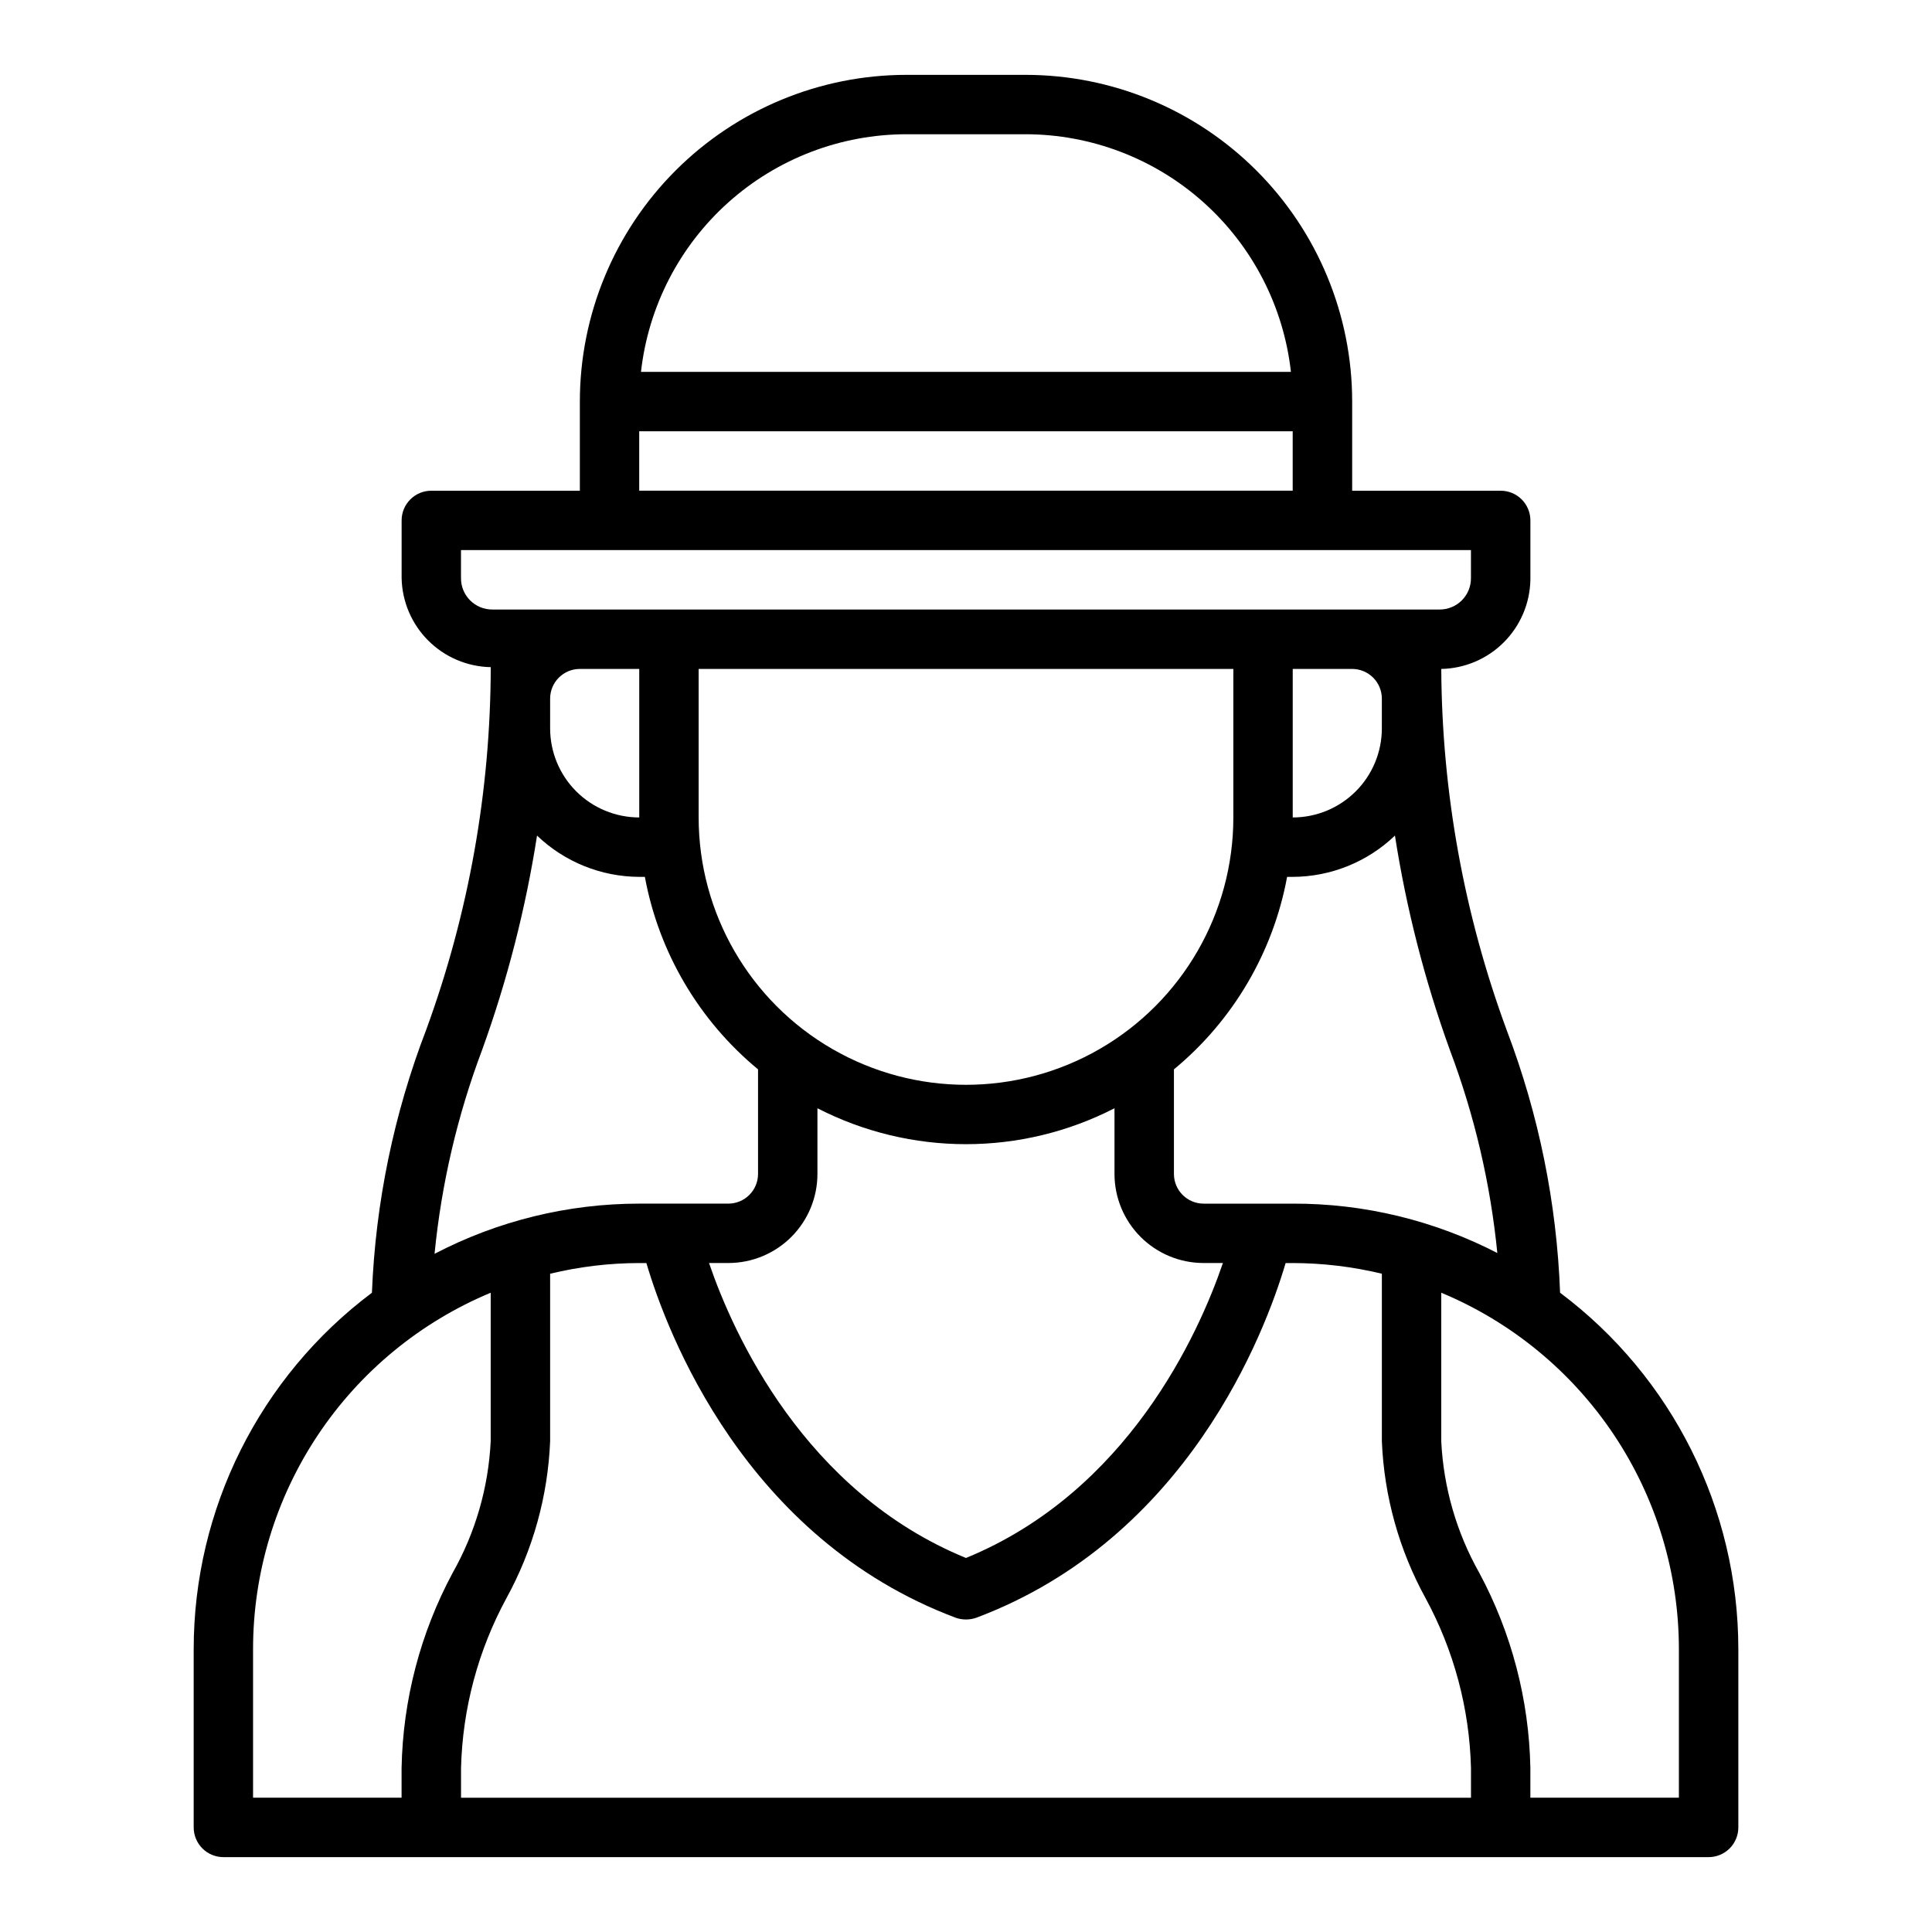 <?xml version="1.0" encoding="UTF-8"?>
<!-- Uploaded to: SVG Repo, www.svgrepo.com, Generator: SVG Repo Mixer Tools -->
<svg fill="#000000" width="800px" height="800px" version="1.1" viewBox="144 144 512 512" xmlns="http://www.w3.org/2000/svg">
 <path d="m557.44 486.59c-0.887-23.754-5.644-47.207-14.09-69.43-11.344-30.703-17.23-63.152-17.398-95.883 6.227-0.121 12.164-2.648 16.566-7.051 4.402-4.402 6.93-10.34 7.051-16.562v-15.746c0-2.086-0.828-4.09-2.305-5.566-1.477-1.477-3.481-2.305-5.566-2.305h-39.359v-23.617c0-22.965-9.125-44.992-25.363-61.23-16.238-16.238-38.266-25.363-61.23-25.363h-31.488c-22.965 0-44.988 9.125-61.23 25.363-16.238 16.238-25.359 38.266-25.359 61.23v23.617h-39.363c-4.348 0-7.871 3.523-7.871 7.871v15.273c0.121 6.223 2.648 12.16 7.051 16.562 4.402 4.402 10.34 6.93 16.566 7.051-0.047 32.766-5.828 65.27-17.082 96.039-8.586 22.305-13.453 45.867-14.406 69.746-29.734 22.301-47.234 57.297-47.234 94.465v47.234c0 2.086 0.832 4.09 2.309 5.566 1.477 1.473 3.477 2.305 5.566 2.305h393.6c2.086 0 4.09-0.832 5.566-2.305 1.473-1.477 2.305-3.481 2.305-5.566v-47.234c0-37.168-17.5-72.164-47.234-94.465zm-16.375-10.391h0.004c-16.824-8.746-35.516-13.285-54.477-13.223h-23.613c-4.348 0-7.875-3.527-7.875-7.875v-27.707c15.68-12.957 26.297-31.016 29.992-51.012h1.496c10.098-0.039 19.793-3.957 27.082-10.941 3.019 19.367 7.894 38.402 14.562 56.836 6.547 17.371 10.781 35.527 12.594 54zm-19.285 91.316c7.519 13.848 11.648 29.277 12.047 45.027v7.871h-267.65v-7.871c0.398-15.75 4.523-31.18 12.043-45.027 7.012-12.777 10.973-27.004 11.57-41.566v-44.398c7.734-1.863 15.66-2.816 23.617-2.832h1.891c5.434 18.422 26.055 72.973 81.949 93.992h-0.004c1.785 0.629 3.731 0.629 5.512 0 55.891-21.02 76.516-75.57 81.949-93.992h1.887c7.957 0.016 15.883 0.969 23.617 2.832v44.398c0.598 14.562 4.559 28.789 11.57 41.566zm-231.99-238.37c0-4.348 3.527-7.871 7.875-7.871h15.742v39.359c-6.262 0-12.27-2.488-16.699-6.914-4.43-4.43-6.918-10.438-6.918-16.699zm39.359-7.871h141.7v39.359c0 25.312-13.504 48.703-35.426 61.359-21.918 12.656-48.926 12.656-70.848 0s-35.426-36.047-35.426-61.359zm173.18 0h0.004c2.086 0 4.09 0.832 5.566 2.305 1.477 1.477 2.305 3.481 2.305 5.566v7.875c0 6.262-2.488 12.27-6.918 16.699-4.43 4.426-10.434 6.914-16.699 6.914v-39.359zm-141.7 133.82v-17.395c24.707 12.691 54.016 12.691 78.723 0v17.395c0 6.266 2.488 12.27 6.918 16.699 4.426 4.43 10.434 6.918 16.699 6.918h5.117c-6.453 18.895-25.27 60.613-68.094 78.168-42.824-17.555-61.641-59.273-68.094-78.168h5.117c6.262 0 12.27-2.488 16.699-6.918 4.426-4.43 6.914-10.434 6.914-16.699zm23.617-275.52h31.488c17.422 0.008 34.23 6.434 47.211 18.051 12.984 11.617 21.23 27.613 23.164 44.926h-172.24c1.934-17.312 10.184-33.309 23.164-44.926 12.984-11.617 29.789-18.043 47.211-18.051zm-70.848 78.719h173.18v15.742l-173.18 0.004zm-47.23 38.887v-7.398h267.65v7.402c0.02 2.219-0.852 4.352-2.422 5.922-1.57 1.57-3.703 2.441-5.922 2.422h-250.96c-2.219 0.02-4.356-0.852-5.926-2.422-1.57-1.57-2.441-3.703-2.418-5.922zm5.59 125.09-0.004 0.004c6.668-18.434 11.547-37.469 14.566-56.836 7.289 6.984 16.98 10.902 27.078 10.941h1.496c3.695 19.996 14.316 38.055 29.992 51.012v27.707c0 2.09-0.828 4.09-2.305 5.566-1.477 1.477-3.481 2.309-5.566 2.309h-23.617c-18.887 0-37.492 4.566-54.238 13.301 1.812-18.473 6.047-36.629 12.594-54zm-60.695 158.78c0-20.203 5.981-39.953 17.188-56.766 11.207-16.809 27.141-29.926 45.789-37.699v39.359c-0.598 12.254-4.047 24.195-10.078 34.875-8.551 15.922-13.191 33.648-13.539 51.719v7.871h-39.359zm377.86 39.359h-39.359v-7.871c-0.348-18.07-4.988-35.797-13.539-51.719-6.031-10.68-9.48-22.621-10.078-34.875v-39.359c18.652 7.773 34.582 20.891 45.789 37.699 11.207 16.812 17.188 36.562 17.188 56.766z"/>
</svg>